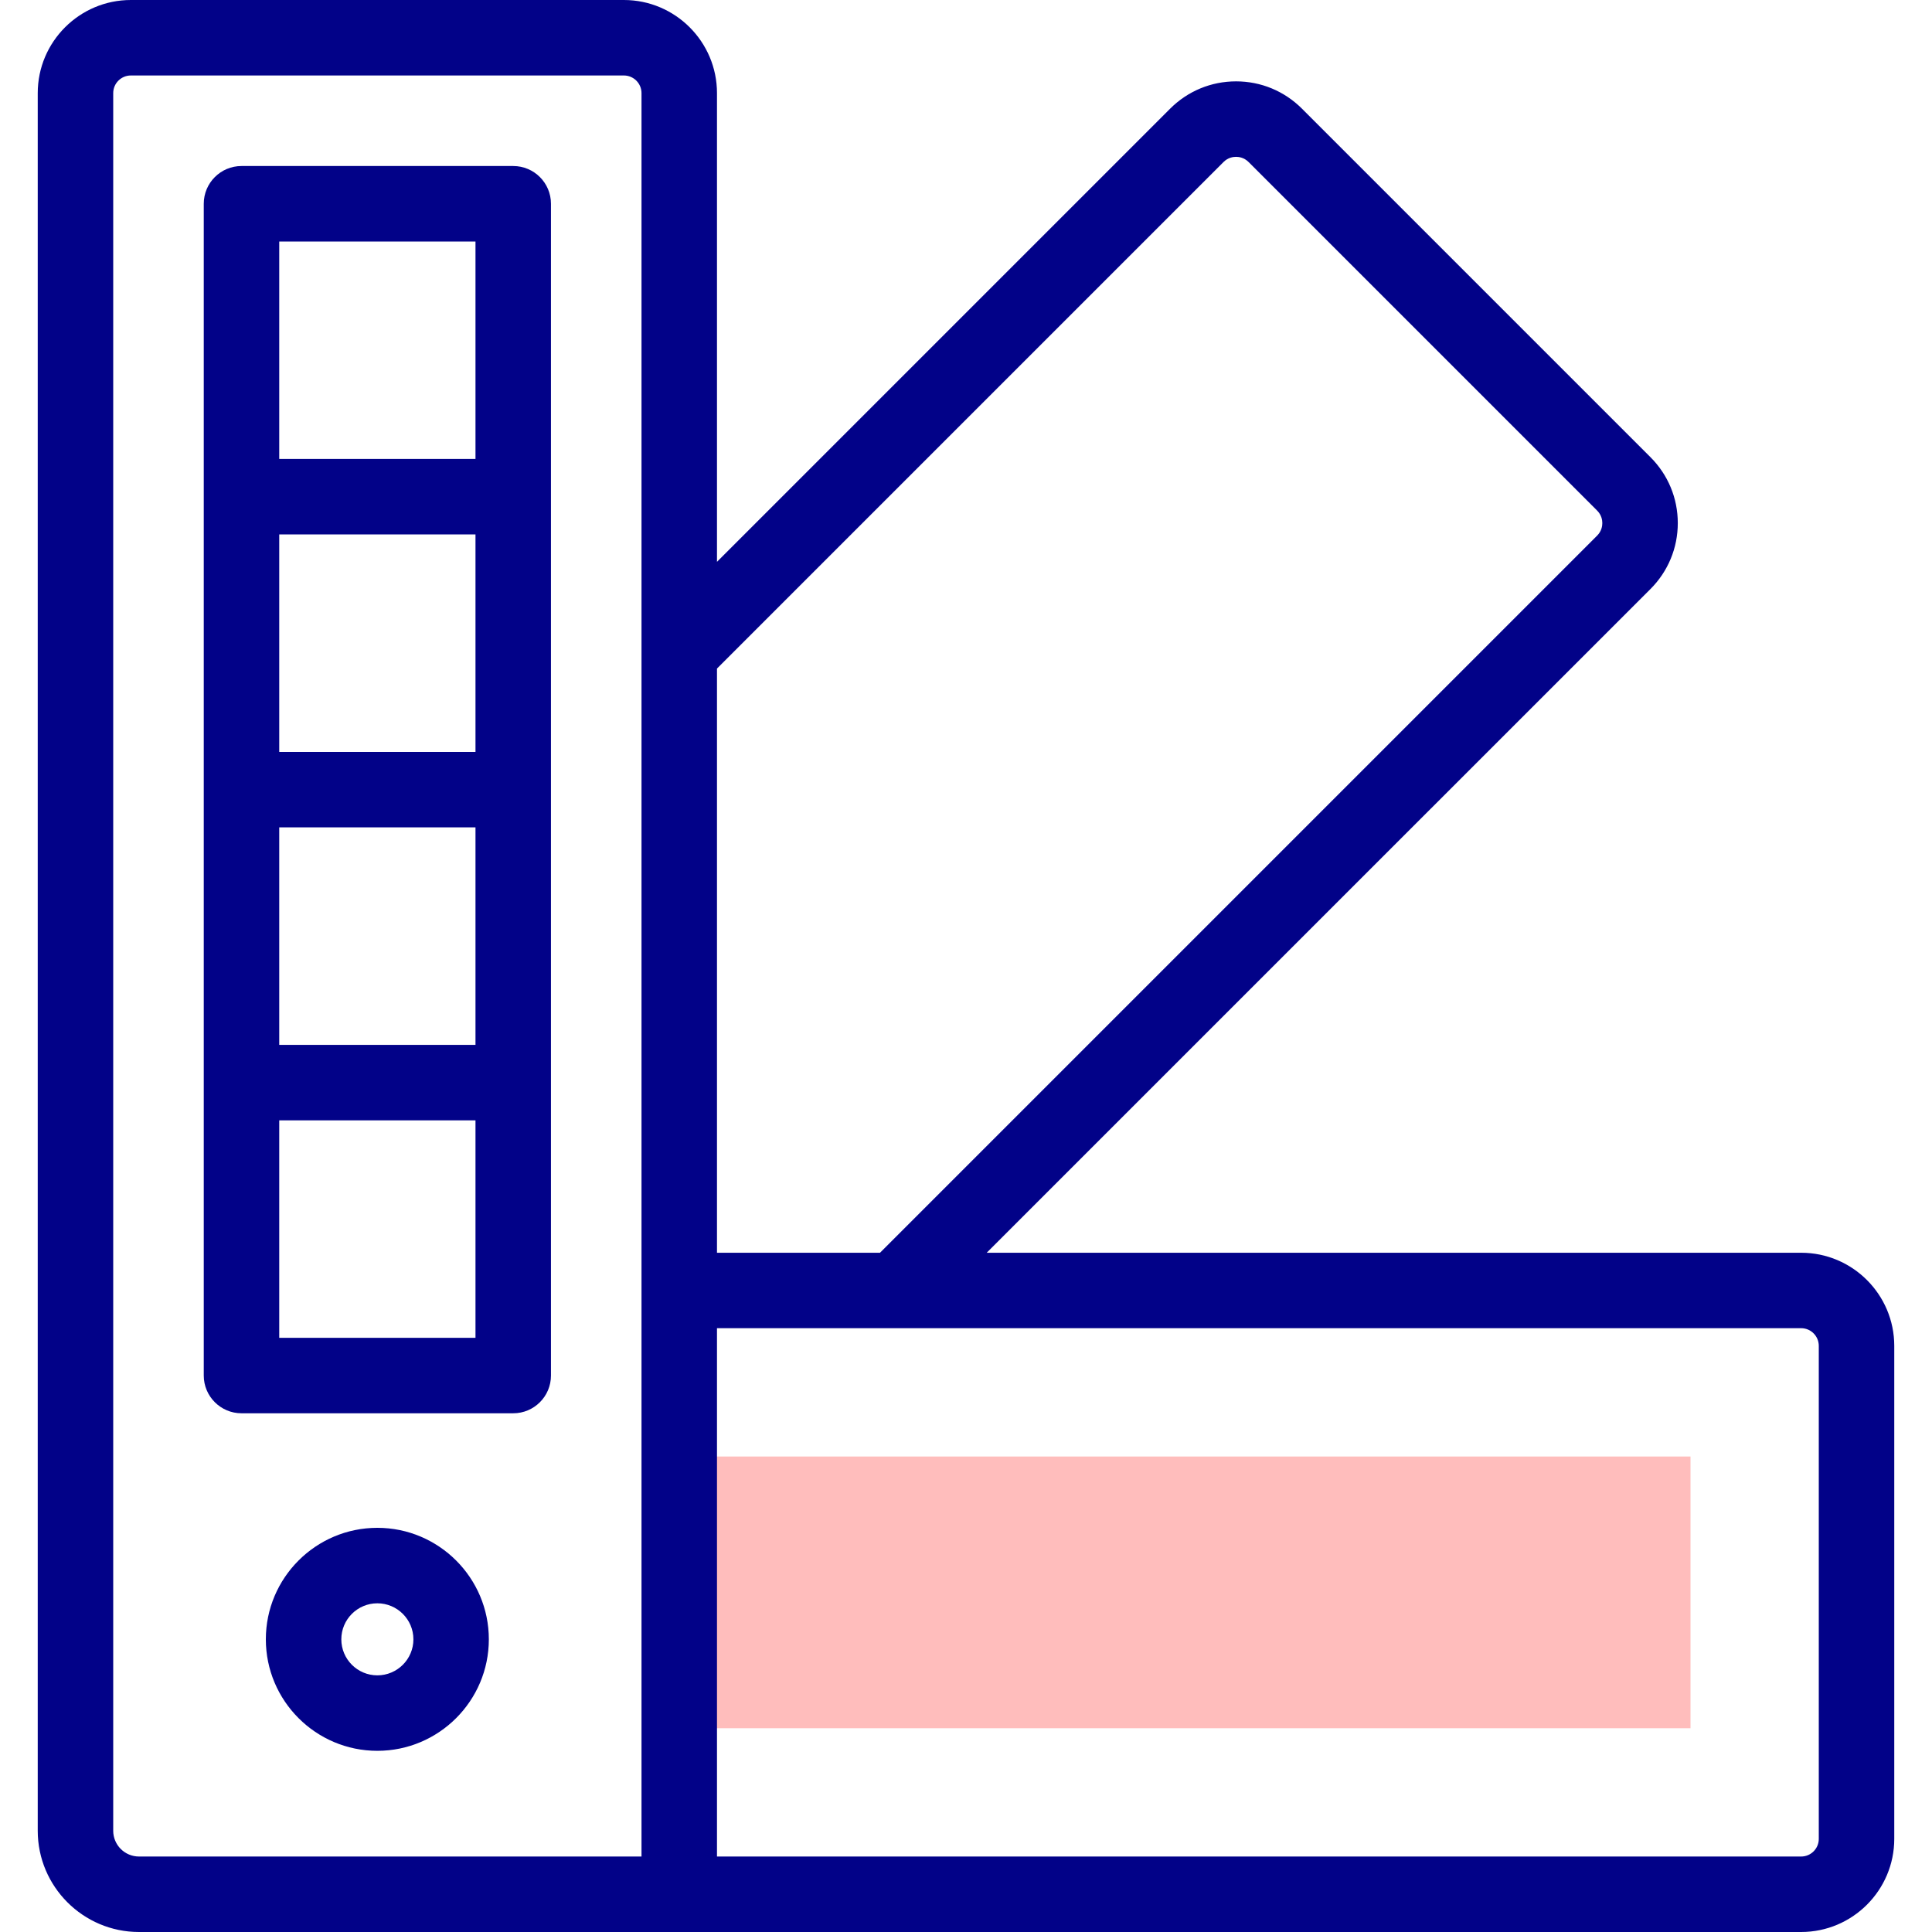 <svg width="45" height="45" viewBox="0 0 45 45" fill="none" xmlns="http://www.w3.org/2000/svg">
<g clip-path="url(#clip0_57_2051)">
<path d="M39.375 33.925V40.254H15.821V33.925H39.375Z" fill="#FFBDBC"/>
<path d="M41.952 29.179H22.982L38.444 13.718C38.853 13.308 39.079 12.763 39.079 12.184C39.079 11.604 38.853 11.06 38.444 10.65L30.324 2.53C29.914 2.121 29.37 1.895 28.79 1.895C28.211 1.895 27.666 2.121 27.256 2.53L16.7 13.086V2.169C16.7 0.973 15.727 0 14.531 0H3.048C1.852 0 0.879 0.973 0.879 2.169V42.642C0.879 43.942 1.937 45 3.237 45H41.952C43.148 45 44.121 44.027 44.121 42.831V31.348C44.121 30.152 43.148 29.179 41.952 29.179ZM28.499 3.773C28.604 3.668 28.726 3.653 28.79 3.653C28.854 3.653 28.976 3.668 29.081 3.773L37.201 11.893C37.306 11.998 37.321 12.12 37.321 12.184C37.321 12.248 37.306 12.37 37.201 12.475L20.497 29.179H16.7V15.572L28.499 3.773ZM2.637 42.642V2.169C2.637 1.942 2.821 1.758 3.048 1.758H14.531C14.758 1.758 14.942 1.942 14.942 2.169V43.242H3.237C2.906 43.242 2.637 42.973 2.637 42.642ZM42.363 42.831C42.363 43.058 42.179 43.242 41.952 43.242H16.7V30.936H41.952C42.179 30.936 42.363 31.121 42.363 31.348V42.831H42.363Z" fill="#020288"/>
<path d="M8.789 35.586C7.357 35.586 6.192 36.751 6.192 38.183C6.192 39.615 7.357 40.78 8.789 40.78C10.221 40.78 11.386 39.615 11.386 38.183C11.386 36.751 10.221 35.586 8.789 35.586ZM8.789 39.022C8.326 39.022 7.95 38.646 7.95 38.183C7.95 37.72 8.326 37.344 8.789 37.344C9.252 37.344 9.629 37.72 9.629 38.183C9.629 38.646 9.252 39.022 8.789 39.022Z" fill="#020288"/>
<path d="M11.954 3.867H5.625C5.14 3.867 4.746 4.261 4.746 4.746V32.039C4.746 32.524 5.14 32.918 5.625 32.918H11.954C12.44 32.918 12.833 32.524 12.833 32.039V4.746C12.833 4.261 12.44 3.867 11.954 3.867ZM11.075 17.514H6.504V12.448H11.075V17.514ZM6.504 19.271H11.075V24.337H6.504V19.271ZM6.504 5.625H11.075V10.69H6.504V5.625ZM11.075 31.16H6.504V26.095H11.075V31.16Z" fill="#020288"/>
</g>
<defs>
<clipPath id="clip0_57_2051">
<rect width="45" height="45" fill="white"/>
</clipPath>
</defs>
</svg>
